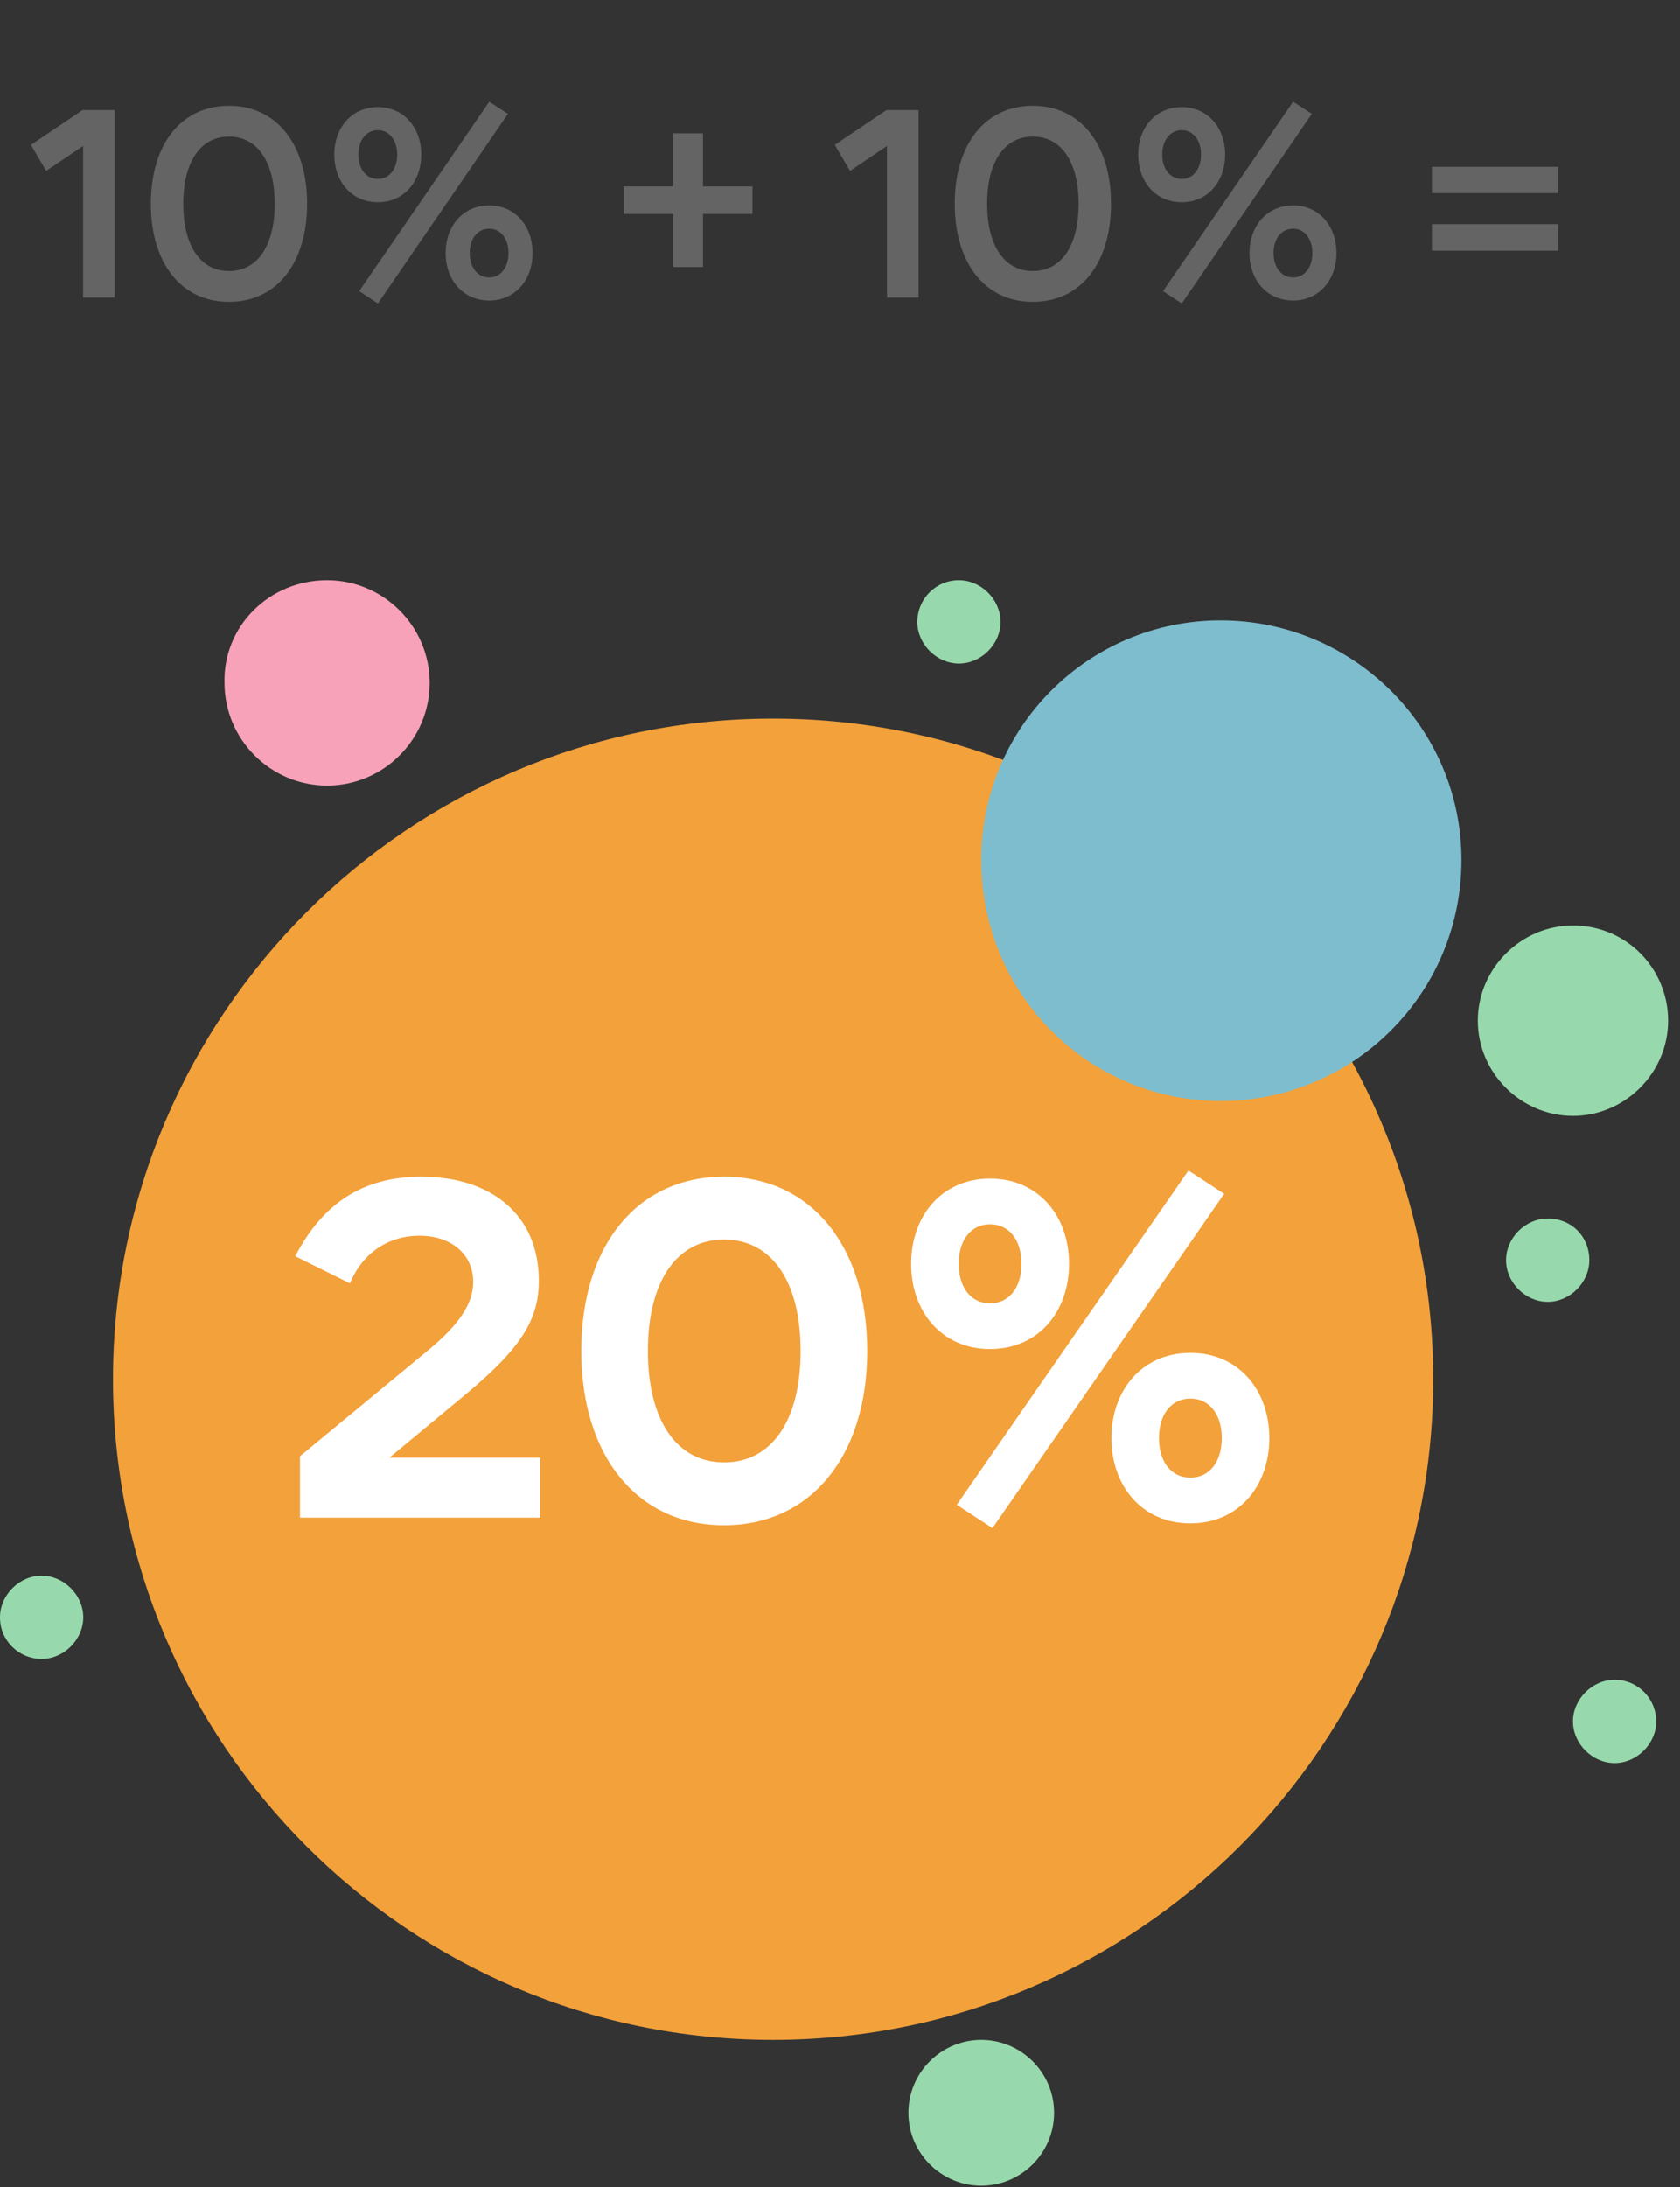 <svg width="113" height="147" viewBox="0 0 113 147" fill="none" xmlns="http://www.w3.org/2000/svg">
<rect x="0" y="0" width="113" height="147" fill="#333333" stroke="none"/>
<path d="M7.714 20H5.59V9.812L3.106 11.486L2.08 9.74L5.554 7.4H7.714V20ZM20.658 13.7C20.658 17.606 18.678 20.288 15.402 20.288C12.126 20.288 10.146 17.606 10.146 13.7C10.146 9.776 12.126 7.112 15.402 7.112C18.678 7.112 20.658 9.794 20.658 13.7ZM12.324 13.7C12.324 16.364 13.386 18.218 15.402 18.218C17.418 18.218 18.48 16.364 18.48 13.7C18.48 11.036 17.418 9.182 15.402 9.182C13.386 9.182 12.324 11.036 12.324 13.7ZM24.159 19.568L25.419 20.396L34.166 7.652L32.907 6.842L24.159 19.568ZM25.419 13.592C23.637 13.592 22.485 12.188 22.485 10.388C22.485 8.606 23.637 7.202 25.419 7.202C27.183 7.202 28.334 8.606 28.334 10.388C28.334 12.188 27.183 13.592 25.419 13.592ZM25.419 12.026C26.174 12.026 26.715 11.378 26.715 10.388C26.715 9.416 26.174 8.75 25.419 8.75C24.645 8.75 24.105 9.416 24.105 10.388C24.105 11.378 24.645 12.026 25.419 12.026ZM32.907 20.198C31.125 20.198 29.973 18.794 29.973 17.012C29.973 15.212 31.125 13.808 32.907 13.808C34.67 13.808 35.822 15.212 35.822 17.012C35.822 18.794 34.67 20.198 32.907 20.198ZM32.907 18.65C33.663 18.65 34.203 17.984 34.203 17.012C34.203 16.022 33.663 15.374 32.907 15.374C32.133 15.374 31.593 16.022 31.593 17.012C31.593 17.984 32.133 18.65 32.907 18.65ZM41.955 14.384V12.53H45.285V8.966H47.283V12.53H50.613V14.384H47.283V17.948H45.285V14.384H41.955ZM61.784 20H59.66V9.812L57.176 11.486L56.15 9.74L59.624 7.4H61.784V20ZM74.729 13.7C74.729 17.606 72.749 20.288 69.473 20.288C66.197 20.288 64.217 17.606 64.217 13.7C64.217 9.776 66.197 7.112 69.473 7.112C72.749 7.112 74.729 9.794 74.729 13.7ZM66.395 13.7C66.395 16.364 67.457 18.218 69.473 18.218C71.489 18.218 72.551 16.364 72.551 13.7C72.551 11.036 71.489 9.182 69.473 9.182C67.457 9.182 66.395 11.036 66.395 13.7ZM78.229 19.568L79.489 20.396L88.237 7.652L86.977 6.842L78.229 19.568ZM79.489 13.592C77.707 13.592 76.555 12.188 76.555 10.388C76.555 8.606 77.707 7.202 79.489 7.202C81.253 7.202 82.405 8.606 82.405 10.388C82.405 12.188 81.253 13.592 79.489 13.592ZM79.489 12.026C80.245 12.026 80.785 11.378 80.785 10.388C80.785 9.416 80.245 8.75 79.489 8.75C78.715 8.75 78.175 9.416 78.175 10.388C78.175 11.378 78.715 12.026 79.489 12.026ZM86.977 20.198C85.195 20.198 84.043 18.794 84.043 17.012C84.043 15.212 85.195 13.808 86.977 13.808C88.741 13.808 89.893 15.212 89.893 17.012C89.893 18.794 88.741 20.198 86.977 20.198ZM86.977 18.65C87.733 18.65 88.273 17.984 88.273 17.012C88.273 16.022 87.733 15.374 86.977 15.374C86.203 15.374 85.663 16.022 85.663 17.012C85.663 17.984 86.203 18.65 86.977 18.65ZM96.313 16.85V15.068H104.809V16.85H96.313ZM96.313 12.98V11.216H104.809V12.98H96.313Z" fill="#646464"/>
<g clip-path="url(#clip0_1893_4874)">
<path d="M96.4 92.7C96.4 117.2 76.5 137.1 52 137.1C27.5 137.1 7.6 117.2 7.6 92.7C7.6 68.2 27.5 48.3 52 48.3C76.5 48.3 96.4 68.2 96.4 92.7Z" fill="#F3A13B"/>
<path d="M36.339 102H20.179V97.872L28.819 90.736C30.867 89.04 31.827 87.632 31.827 86.16C31.827 84.304 30.355 83.056 28.211 83.056C26.099 83.056 24.371 84.24 23.539 86.256L19.859 84.432C21.715 80.88 24.403 79.088 28.339 79.088C33.139 79.088 36.243 81.744 36.243 86.064C36.243 88.624 35.155 90.544 31.251 93.776L26.195 97.968H36.339V102ZM58.331 90.8C58.331 97.872 54.523 102.512 48.699 102.512C42.874 102.512 39.099 97.872 39.099 90.8C39.099 83.696 42.874 79.088 48.699 79.088C54.523 79.088 58.331 83.728 58.331 90.8ZM43.578 90.8C43.578 95.44 45.498 98.288 48.699 98.288C51.931 98.288 53.85 95.44 53.85 90.8C53.85 86.16 51.931 83.312 48.699 83.312C45.498 83.312 43.578 86.16 43.578 90.8ZM64.355 101.136L66.755 102.704L82.339 80.24L79.939 78.672L64.355 101.136ZM66.595 90.672C63.331 90.672 61.283 88.144 61.283 84.944C61.283 81.744 63.331 79.216 66.595 79.216C69.859 79.216 71.907 81.744 71.907 84.944C71.907 88.144 69.859 90.672 66.595 90.672ZM66.595 87.6C67.875 87.6 68.707 86.544 68.707 84.944C68.707 83.344 67.875 82.288 66.595 82.288C65.315 82.288 64.483 83.344 64.483 84.944C64.483 86.544 65.315 87.6 66.595 87.6ZM80.067 102.384C76.803 102.384 74.755 99.856 74.755 96.656C74.755 93.456 76.803 90.928 80.067 90.928C83.331 90.928 85.379 93.456 85.379 96.656C85.379 99.856 83.331 102.384 80.067 102.384ZM80.067 99.312C81.347 99.312 82.179 98.256 82.179 96.656C82.179 95.056 81.347 94 80.067 94C78.787 94 77.955 95.056 77.955 96.656C77.955 98.256 78.787 99.312 80.067 99.312Z" fill="white"/>
<path d="M98.3 57.8C98.3 66.8 91 74 82.1 74C73.2 74 66 66.8 66 57.8C66 48.9 73.2 41.7 82.1 41.7C91 41.7 98.3 48.9 98.3 57.8Z" fill="#7EBDCE"/>
<path d="M112.2 68.6C112.2 72.1 109.3 75 105.8 75C102.3 75 99.4 72.1 99.4 68.6C99.4 65.1 102.3 62.2 105.8 62.2C109.4 62.2 112.2 65.1 112.2 68.6Z" fill="#97D9AC"/>
<path d="M106.901 84.7C106.901 86.2 105.601 87.5 104.101 87.5C102.601 87.5 101.301 86.2 101.301 84.7C101.301 83.2 102.601 81.9 104.101 81.9C105.701 81.9 106.901 83.1 106.901 84.7Z" fill="#97D9AC"/>
<path d="M111.401 115.7C111.401 117.2 110.101 118.5 108.601 118.5C107.101 118.5 105.801 117.2 105.801 115.7C105.801 114.2 107.101 112.9 108.601 112.9C110.201 112.9 111.401 114.2 111.401 115.7Z" fill="#97D9AC"/>
<path d="M67.299 41.8C67.299 43.3 65.999 44.6 64.499 44.6C62.999 44.6 61.699 43.3 61.699 41.8C61.699 40.3 62.899 39 64.499 39C65.999 39 67.299 40.3 67.299 41.8Z" fill="#97D9AC"/>
<path d="M5.6 108.7C5.6 110.2 4.3 111.5 2.8 111.5C1.3 111.5 0 110.3 0 108.7C0 107.2 1.3 105.9 2.8 105.9C4.3 105.9 5.6 107.2 5.6 108.7Z" fill="#97D9AC"/>
<path d="M70.9 142C70.9 144.7 68.7 146.9 66 146.9C63.3 146.9 61.1 144.7 61.1 142C61.1 139.3 63.3 137.1 66 137.1C68.7 137.1 70.9 139.3 70.9 142Z" fill="#97D9AC"/>
<path d="M28.9 45.9C28.9 49.7 25.8 52.8 22 52.8C18.2 52.8 15.1 49.7 15.1 45.9C15 42.1 18.1 39 22 39C25.8 39 28.9 42.1 28.9 45.9Z" fill="#F8A2B9"/>
</g>
<defs>
<clipPath id="clip0_1893_4874">
<rect width="112.2" height="107.9" fill="white" transform="translate(0 39)"/>
</clipPath>
</defs>
</svg>
